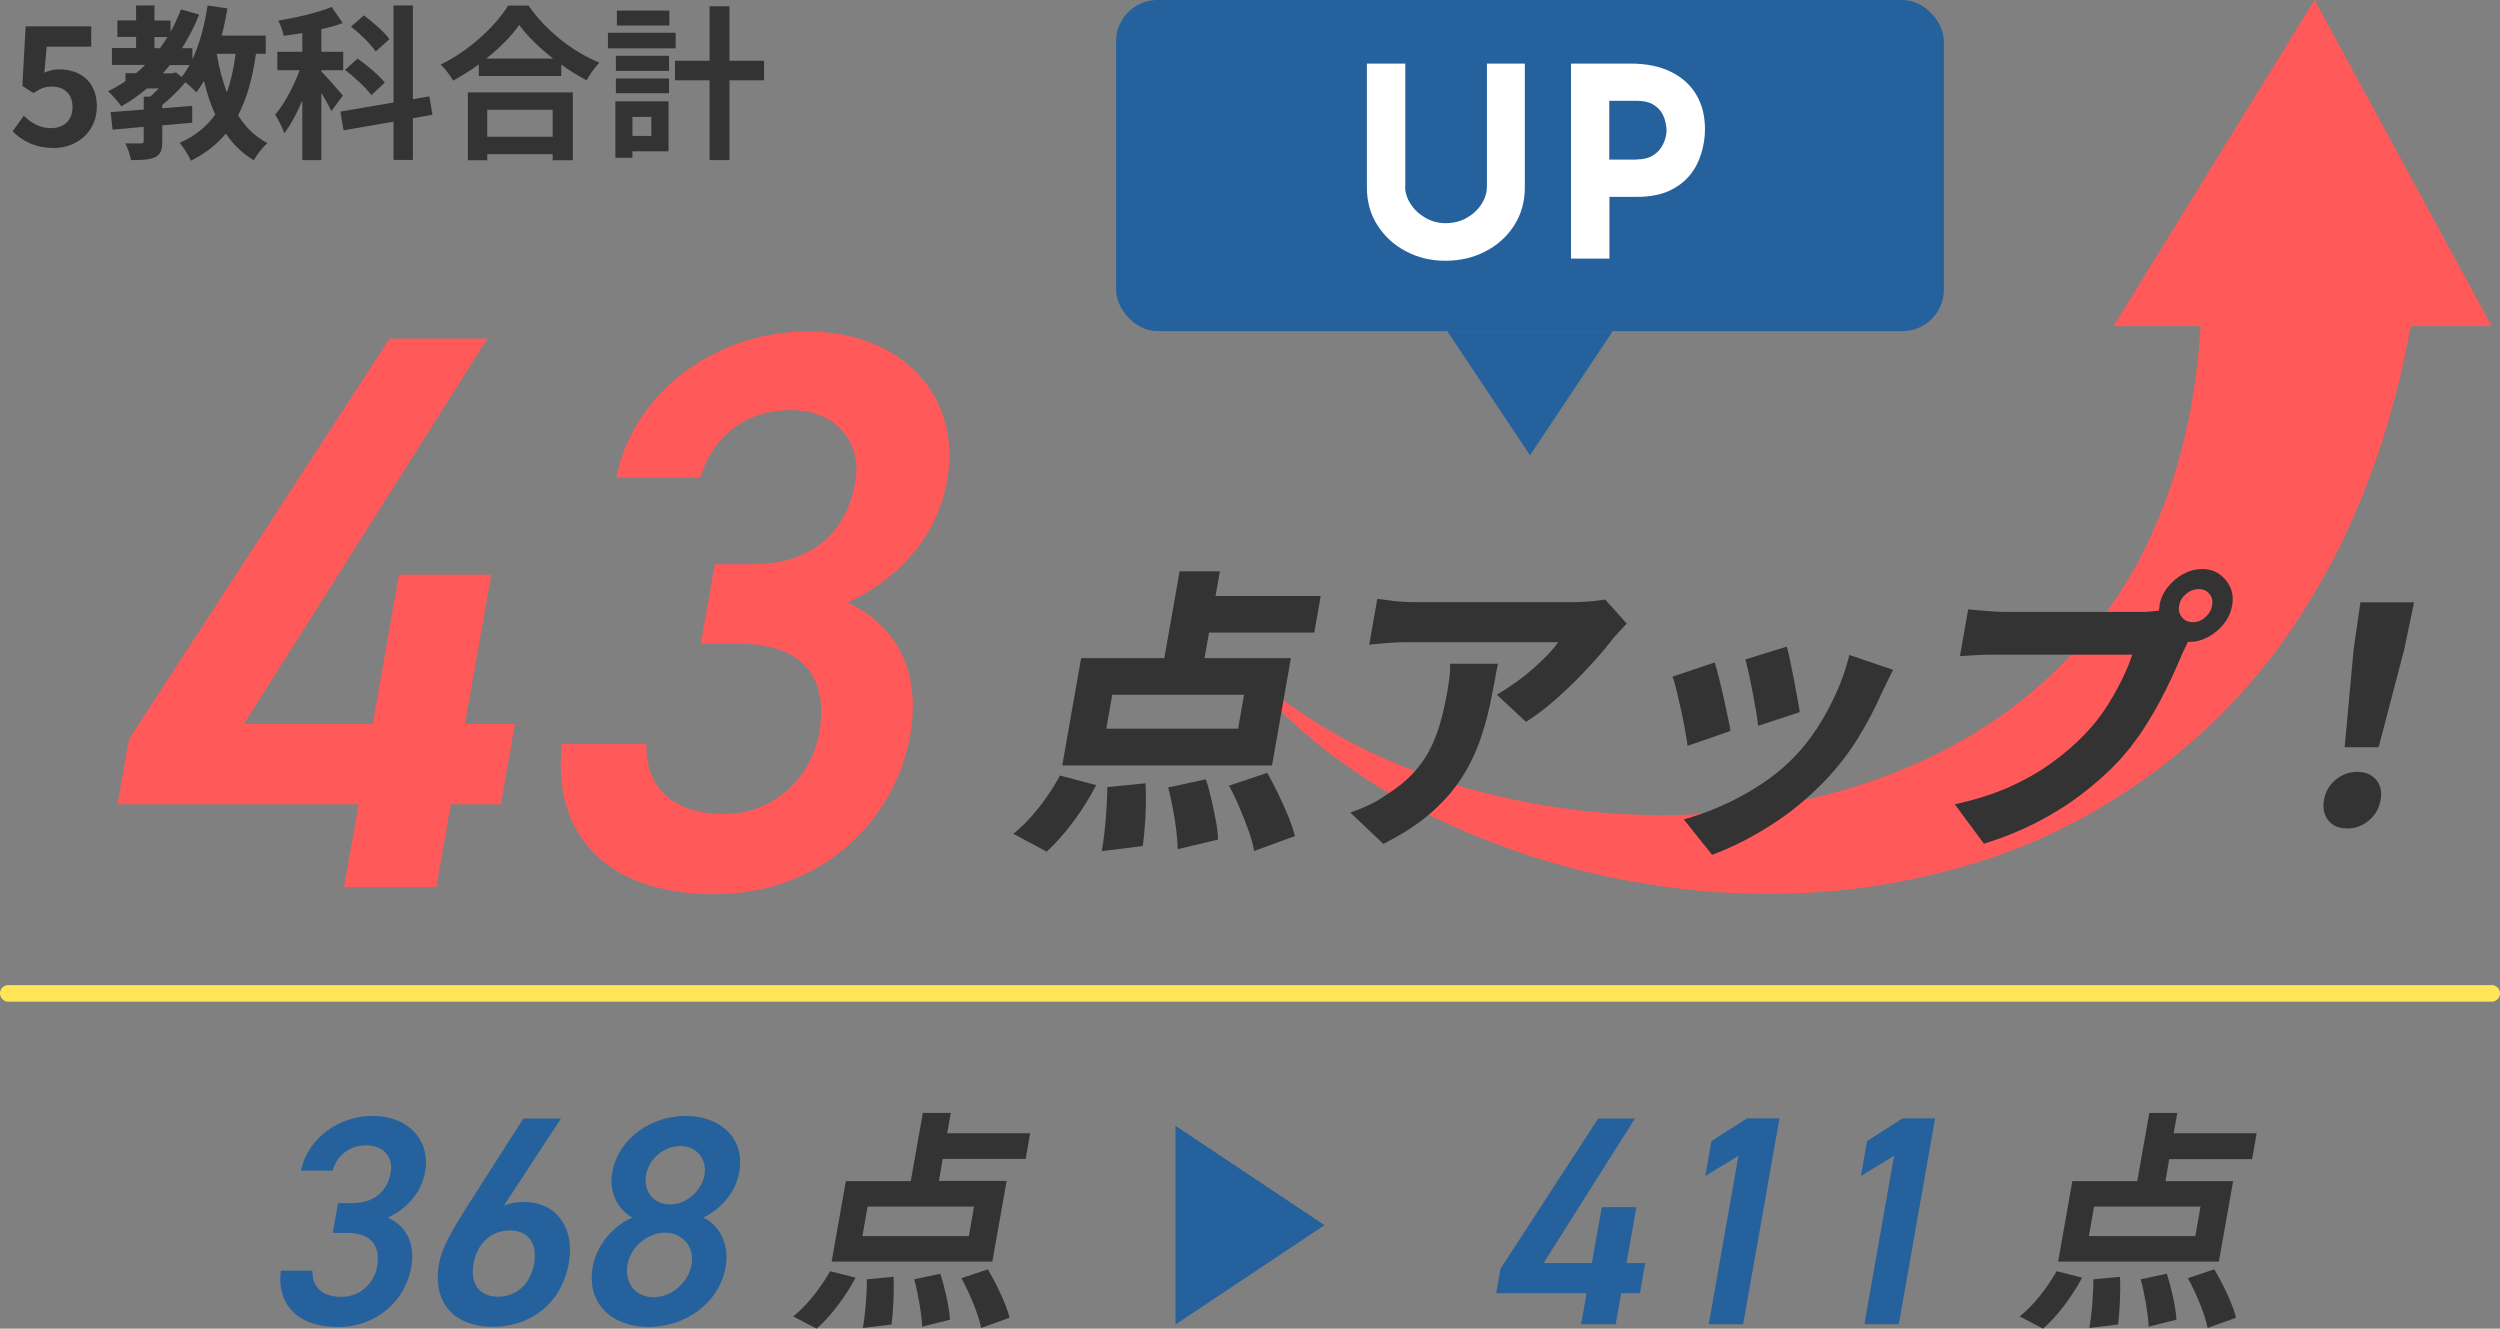<?xml version="1.0" encoding="UTF-8"?>
<svg xmlns="http://www.w3.org/2000/svg" viewBox="0 0 151 80.25">
  <rect x="0" y="0" width="151" height="80.25" fill="#808080" stroke="none"/>
  <defs>
    <style>
      .cls-1 {
        fill: #fff;
      }

      .cls-2 {
        fill: #ff5959;
      }

      .cls-3 {
        fill: #333;
      }

      .cls-4 {
        fill: #25619c;
      }

      .cls-5 {
        mix-blend-mode: multiply;
      }

      .cls-6 {
        fill: none;
        stroke: #ffe659;
        stroke-linecap: round;
        stroke-miterlimit: 10;
      }

      .cls-7 {
        isolation: isolate;
      }
    </style>
  </defs>
  <g class="cls-7">
    <g id="_レイヤー_2" data-name="レイヤー 2">
      <g id="_レイヤー_1-2" data-name="レイヤー 1">
        <g>
          <g class="cls-5">
            <g>
              <path class="cls-3" d="M.76,7.93l.68-.94c.42,.41,.94,.75,1.63,.75,.77,0,1.31-.45,1.31-1.26s-.5-1.25-1.25-1.25c-.44,0-.68,.11-1.11,.39l-.67-.43,.2-3.6h3.96v1.23H2.82l-.14,1.57c.3-.13,.55-.2,.89-.2,1.24,0,2.28,.7,2.28,2.24s-1.22,2.51-2.59,2.51c-1.17,0-1.95-.46-2.5-1.01Z"/>
              <path class="cls-3" d="M15.46,3.25c-.21,1.48-.55,2.7-1.08,3.72,.45,.71,1.03,1.29,1.77,1.67-.27,.24-.64,.71-.82,1.04-.69-.41-1.24-.95-1.69-1.61-.55,.66-1.24,1.2-2.11,1.64-.11-.28-.46-.83-.68-1.08,.94-.42,1.63-.98,2.15-1.71-.28-.61-.5-1.29-.68-2.03-.15,.25-.3,.48-.46,.69-.13-.15-.41-.41-.66-.61-.4,.47-.91,.98-1.4,1.37v.2c.6-.04,1.21-.1,1.81-.15v1.02c-.6,.06-1.21,.11-1.81,.16v.98c0,.51-.09,.78-.45,.95-.36,.16-.82,.17-1.44,.17-.05-.31-.2-.73-.34-1.01,.38,0,.82,0,.94,0,.13,0,.17-.04,.17-.15v-.85c-.69,.06-1.33,.12-1.88,.17l-.12-1.06c.56-.04,1.25-.09,2-.15v-.78h.39c.17-.15,.35-.32,.52-.5h-.71c-.49,.41-1,.77-1.55,1.08-.16-.23-.56-.69-.8-.91,.37-.18,.72-.39,1.05-.61v-.48h.64c.19-.16,.37-.33,.55-.5h-2.01v-1.02h1.46v-.67h-1.13v-1h1.13V.33h1.11v.91h.97v.68c.24-.42,.45-.88,.63-1.35l1.1,.31c-.29,.73-.64,1.4-1.04,2.03h.63v.68c.44-.93,.74-2.08,.92-3.26l1.2,.18c-.1,.56-.21,1.11-.35,1.64h2.66v1.1h-.59Zm-6.13-.34h.33c.16-.22,.31-.44,.45-.67h-.78v.67Zm1.29,1.46l.35,.28c.17-.21,.33-.45,.48-.72h-1.19c-.14,.17-.28,.34-.43,.5h.58l.21-.06Zm2.47-1.12c.14,.83,.34,1.61,.61,2.33,.25-.68,.42-1.46,.53-2.33h-1.14Z"/>
              <path class="cls-3" d="M20.01,6.71c-.12-.28-.36-.7-.6-1.1v4.06h-1.15v-3.6c-.33,.77-.7,1.48-1.09,1.98-.11-.34-.37-.83-.55-1.13,.56-.64,1.12-1.71,1.48-2.68h-1.35v-1.11h1.51v-1.13c-.39,.06-.76,.12-1.13,.16-.04-.27-.19-.66-.32-.92,1.14-.18,2.39-.48,3.22-.82l.67,.97c-.39,.15-.83,.27-1.29,.37v1.37h1.32v1.11h-1.32v.08c.29,.28,1.11,1.22,1.3,1.45l-.7,.94Zm4.93,.43v2.52h-1.17v-2.31l-3.02,.52-.19-1.13,3.21-.55V.33h1.17V5.99l.99-.17,.19,1.11-1.18,.21Zm-2.51-1.39c-.31-.44-1.01-1.08-1.59-1.53l.76-.68c.57,.4,1.31,1.02,1.64,1.45l-.81,.76Zm.26-2.64c-.28-.43-.93-1.07-1.49-1.5l.78-.68c.54,.41,1.24,1,1.54,1.44l-.83,.74Z"/>
              <path class="cls-3" d="M31.92,.34c1.07,1.53,2.69,2.8,4.28,3.44-.29,.31-.56,.7-.77,1.07-.51-.26-1.03-.59-1.53-.95v.69h-4.98v-.7c-.49,.36-1.02,.69-1.55,.98-.16-.29-.49-.72-.75-.97,1.72-.83,3.32-2.34,4.07-3.56h1.23Zm-3.66,5.24h6.34v4.1h-1.22v-.37h-3.95v.37h-1.17V5.58Zm5.15-2.04c-.83-.65-1.57-1.37-2.05-2.03-.47,.67-1.17,1.38-1.99,2.03h4.04Zm-3.98,3.09v1.63h3.95v-1.63h-3.95Z"/>
              <path class="cls-3" d="M40.81,2.92h-4.09v-.94h4.09v.94Zm-.43,6.22h-2.18v.39h-1.03v-3.41h3.21v3.02Zm-3.18-5.77h3.21v.91h-3.21v-.91Zm0,1.37h3.21v.89h-3.21v-.89Zm3.23-3.2h-3.17V.64h3.17v.9Zm-2.23,5.52v1.15h1.14v-1.15h-1.14Zm7.95-2.21h-2.09v4.82h-1.2V4.85h-2.09v-1.18h2.09V.38h1.2V3.67h2.09v1.18Z"/>
            </g>
          </g>
          <path class="cls-2" d="M150.5,19.7L139.8,0l-12.15,19.7h5.27c-.27,4.29-1.12,8.45-2.82,12.25-2.61,6.03-7.51,11.04-13.9,13.96-6.36,2.96-13.91,3.91-21.28,2.98-7.33-.96-14.82-3.67-20.35-9.13,4.67,6.25,12,10.32,19.67,12.49,7.72,2.14,16.18,2.46,24.34,.09,8.15-2.29,15.82-7.84,20.54-15.43,3.39-5.3,5.39-11.22,6.49-17.21h4.91Z"/>
          <g>
            <path class="cls-2" d="M29.44,20.45l-14.71,23.28h7.78l1.59-9.02h5.57l-1.59,9.02h3.02l-.85,4.85h-3.02l-.88,4.99h-5.57l.88-4.99H7.1l.69-3.94,15.74-24.19h5.9Z"/>
            <path class="cls-2" d="M43.16,34.08h2.3c3.46,0,5.65-1.82,6.2-4.94,.42-2.4-1.1-4.37-3.93-4.37s-4.78,1.78-5.42,4.08h-5.09c1.08-5.33,6.21-8.83,11.54-8.83,5.81,0,9.33,3.98,8.45,8.98-.63,3.6-3.19,6.1-6.01,7.39,2.79,1.34,4.49,3.94,3.77,8.02-.92,5.23-5.44,9.6-11.82,9.6-6.72,0-9.84-3.84-9.2-9.07h5.09c-.04,2.4,1.32,4.22,4.73,4.22,2.88,0,5.22-2.11,5.71-4.9,.59-3.36-1.02-5.38-4.86-5.38h-2.3l.85-4.8Z"/>
            <path class="cls-3" d="M64.01,46.84l2.2,.58c-.37,.72-.82,1.45-1.36,2.18s-1.09,1.34-1.63,1.84l-2.02-1.08c.5-.38,1-.9,1.52-1.55s.94-1.3,1.3-1.96Zm1.29-7.09h12.67l-1.14,6.48h-12.67l1.14-6.48Zm1.58,7.79l2.31-.23c.02,.41,.03,.85,.02,1.31-.01,.47-.03,.92-.07,1.35-.03,.43-.07,.81-.12,1.13l-2.47,.31c.06-.32,.11-.71,.16-1.15,.05-.44,.09-.91,.12-1.39,.03-.48,.05-.92,.05-1.33Zm.3-5.58l-.36,2.05h7.96l.36-2.05h-7.96Zm4.07-7.45h2.43l-1.11,6.28h-2.43l1.11-6.28Zm-.68,13.05l2.26-.49c.13,.37,.24,.78,.34,1.22,.1,.44,.19,.87,.27,1.29s.12,.79,.13,1.13l-2.44,.58c0-.31-.03-.68-.08-1.12-.05-.43-.12-.88-.21-1.33-.09-.46-.18-.88-.28-1.28Zm1.53-11.56h7.67l-.39,2.21h-7.67l.39-2.21Zm2.14,11.45l2.3-.77c.22,.38,.44,.8,.66,1.26,.22,.46,.42,.91,.61,1.36,.18,.45,.32,.85,.4,1.2l-2.46,.9c-.06-.36-.17-.77-.33-1.21-.16-.45-.34-.92-.55-1.4-.2-.48-.41-.92-.63-1.33Z"/>
            <path class="cls-3" d="M90.47,40.09c-.15,.86-.32,1.71-.49,2.54-.18,.83-.41,1.62-.7,2.39-.29,.76-.67,1.49-1.15,2.19-.48,.7-1.08,1.36-1.82,1.99s-1.66,1.22-2.76,1.77l-1.99-1.89c.32-.11,.66-.24,1.03-.41,.36-.16,.75-.38,1.14-.66,.61-.38,1.12-.79,1.53-1.21,.41-.42,.75-.88,1.02-1.37,.27-.49,.49-1.03,.67-1.63,.18-.59,.33-1.26,.46-1.99,.05-.3,.1-.59,.13-.85,.04-.27,.05-.56,.05-.87h2.9Zm7.79-2.43c-.12,.12-.27,.28-.46,.49-.19,.2-.34,.38-.45,.52-.37,.48-.84,1.03-1.42,1.65-.57,.62-1.18,1.22-1.83,1.8-.65,.58-1.29,1.08-1.93,1.48l-1.76-1.64c.39-.23,.77-.48,1.15-.75,.38-.27,.73-.55,1.07-.85,.33-.29,.63-.58,.89-.85,.26-.28,.46-.52,.6-.72h-9.14c-.38,0-.74,.01-1.08,.04-.33,.02-.73,.06-1.2,.11l.49-2.77c.35,.05,.71,.09,1.08,.14,.37,.04,.75,.06,1.13,.06h9.52c.19,0,.42,0,.69-.02,.27-.01,.52-.03,.78-.06,.25-.03,.44-.06,.56-.08l1.31,1.46Z"/>
            <path class="cls-3" d="M103.57,40.02c.08,.25,.16,.55,.25,.91,.09,.35,.18,.73,.27,1.13,.09,.4,.17,.79,.25,1.15s.14,.68,.18,.94l-2.59,.9c-.03-.24-.08-.55-.15-.94-.07-.38-.15-.79-.24-1.21-.09-.42-.18-.81-.27-1.18-.09-.37-.17-.65-.25-.85l2.55-.86Zm10.78,.43c-.17,.32-.3,.6-.41,.82-.11,.22-.21,.44-.31,.64-.38,.88-.85,1.76-1.4,2.66-.55,.89-1.2,1.74-1.95,2.53-1.03,1.08-2.15,2-3.35,2.76-1.2,.76-2.37,1.35-3.52,1.77l-1.71-2.14c.68-.18,1.42-.44,2.22-.79,.8-.35,1.59-.77,2.37-1.28,.78-.5,1.47-1.07,2.07-1.69,.5-.5,.96-1.09,1.4-1.76,.44-.67,.82-1.39,1.16-2.14s.6-1.51,.78-2.27l2.65,.9Zm-6.43-1.39c.06,.19,.13,.47,.2,.83,.07,.36,.15,.74,.23,1.14,.08,.4,.15,.78,.21,1.13,.06,.35,.11,.64,.15,.85l-2.52,.83c-.02-.23-.06-.52-.12-.86-.06-.35-.13-.72-.2-1.11-.08-.39-.15-.77-.23-1.13-.08-.37-.15-.67-.22-.91l2.49-.77Z"/>
            <path class="cls-3" d="M132.52,38.06c-.12,.18-.23,.4-.35,.66-.12,.26-.22,.48-.32,.67-.18,.43-.4,.92-.64,1.46-.25,.54-.53,1.1-.85,1.69-.32,.59-.68,1.17-1.07,1.76-.4,.58-.83,1.13-1.31,1.65-.66,.71-1.42,1.38-2.25,2.02-.84,.64-1.75,1.21-2.73,1.71-.98,.5-2.04,.93-3.17,1.28l-1.76-2.38c1.26-.28,2.36-.63,3.31-1.05,.95-.43,1.79-.91,2.52-1.44,.74-.53,1.4-1.1,1.98-1.7,.48-.49,.91-1.02,1.28-1.58,.37-.56,.69-1.13,.97-1.69,.28-.56,.5-1.09,.66-1.58h-8.15c-.43,0-.86,0-1.27,.03-.42,.02-.75,.04-.99,.06l.5-2.83c.19,.02,.41,.05,.68,.07,.27,.02,.54,.04,.83,.06,.28,.02,.52,.03,.72,.03h8.14c.19,0,.43,0,.72-.03,.28-.02,.56-.06,.84-.12l1.74,1.26Zm-2.09-1.49c.07-.4,.23-.76,.49-1.09,.26-.33,.57-.6,.93-.8,.37-.2,.75-.31,1.16-.31s.74,.1,1.04,.31c.29,.2,.51,.47,.66,.8,.15,.33,.18,.69,.11,1.09-.07,.41-.24,.78-.5,1.11-.26,.33-.58,.59-.94,.79-.37,.2-.75,.3-1.14,.3s-.76-.1-1.05-.3c-.29-.2-.51-.46-.65-.79-.14-.33-.17-.7-.1-1.11Zm1.19,0c-.05,.28,0,.51,.17,.71,.16,.2,.38,.3,.66,.3s.53-.1,.75-.3c.23-.2,.36-.43,.41-.71,.05-.28,0-.51-.16-.7s-.38-.29-.65-.29-.53,.1-.76,.29c-.23,.19-.37,.43-.42,.7Z"/>
            <path class="cls-3" d="M141.78,50.04c-.5,0-.89-.16-1.15-.49-.26-.32-.35-.74-.26-1.24,.09-.49,.32-.9,.7-1.21,.38-.32,.82-.48,1.31-.48s.87,.16,1.14,.48c.27,.32,.36,.72,.27,1.21-.09,.5-.32,.92-.7,1.24-.38,.32-.82,.49-1.31,.49Zm-.16-4.91l.54-5.92,.41-2.83h3.24l-.59,2.83-1.55,5.92h-2.05Z"/>
          </g>
          <line class="cls-6" x1=".5" y1="60" x2="150.5" y2="60"/>
          <rect class="cls-4" x="67.41" width="50" height="20" rx="2.5" ry="2.5"/>
          <g>
            <path class="cls-1" d="M84.87,11.26c0,.37,.11,.73,.34,1.07,.22,.34,.52,.62,.89,.83,.37,.21,.77,.32,1.21,.32,.48,0,.91-.11,1.28-.32,.37-.21,.67-.49,.89-.83,.22-.34,.33-.7,.33-1.07V3.84h2.29v7.47c0,.86-.21,1.63-.64,2.3-.43,.67-1,1.19-1.73,1.57-.73,.38-1.53,.57-2.42,.57s-1.67-.19-2.39-.57c-.72-.38-1.29-.9-1.72-1.57-.43-.67-.64-1.43-.64-2.3V3.84h2.32v7.42Z"/>
            <path class="cls-1" d="M98.45,3.84c.97,0,1.79,.16,2.46,.49,.67,.33,1.18,.78,1.54,1.38s.53,1.29,.53,2.1c0,.48-.07,.96-.22,1.45s-.37,.93-.69,1.32-.74,.71-1.26,.95c-.53,.24-1.18,.36-1.94,.36h-1.66v3.73h-2.32V3.84h3.57Zm.4,5.79c.35,0,.65-.06,.88-.18,.23-.12,.42-.28,.55-.46s.23-.38,.29-.58c.06-.2,.09-.38,.09-.53,0-.12-.02-.27-.06-.47-.04-.2-.11-.4-.23-.6-.12-.2-.3-.37-.54-.51-.24-.14-.56-.21-.97-.21h-1.66v3.55h1.65Z"/>
          </g>
          <polygon class="cls-4" points="92.41 27.5 97.41 20 87.41 20 92.41 27.5"/>
          <g>
            <path class="cls-4" d="M20.41,72.67h.86c1.3,0,2.12-.68,2.33-1.85,.16-.9-.41-1.64-1.48-1.64s-1.79,.67-2.03,1.53h-1.91c.41-2,2.33-3.31,4.33-3.31,2.18,0,3.5,1.5,3.17,3.37-.24,1.35-1.2,2.29-2.25,2.77,1.05,.5,1.68,1.48,1.41,3.01-.35,1.96-2.04,3.6-4.43,3.6-2.52,0-3.69-1.44-3.45-3.4h1.91c-.02,.9,.49,1.58,1.77,1.58,1.08,0,1.96-.79,2.14-1.84,.22-1.26-.38-2.02-1.82-2.02h-.86l.32-1.8Z"/>
            <path class="cls-4" d="M30.43,72.83c.39-.18,.83-.23,1.23-.23,1.94,0,3.07,1.57,2.7,3.67-.44,2.5-2.36,3.87-4.59,3.87s-3.69-1.35-3.25-3.83c.16-.92,.81-2.03,1.58-3.26l3.51-5.49h2.27l-3.45,5.27Zm-.34,5.49c1.13,0,1.96-.79,2.17-2,.21-1.19-.33-2-1.47-2s-1.98,.81-2.19,2c-.21,1.21,.33,2,1.48,2Z"/>
            <path class="cls-4" d="M38.19,73.54c-.9-.5-1.42-1.55-1.21-2.72,.38-2.14,2.44-3.42,4.44-3.42s3.61,1.28,3.23,3.42c-.21,1.17-1.09,2.21-2.17,2.72,.93,.43,1.6,1.57,1.35,2.97-.4,2.27-2.51,3.64-4.66,3.64s-3.77-1.37-3.37-3.64c.25-1.4,1.35-2.54,2.4-2.97Zm1.29,4.81c1.08,0,2.1-.88,2.29-1.96,.21-1.21-.68-1.94-1.6-1.94s-2.06,.74-2.27,1.94c-.19,1.08,.46,1.96,1.58,1.96Zm.99-5.6c.97,0,1.9-.79,2.08-1.78,.17-.97-.48-1.75-1.46-1.75s-1.9,.77-2.07,1.75c-.17,.99,.46,1.78,1.45,1.78Z"/>
            <path class="cls-3" d="M47.91,79.51c.8-.62,1.66-1.72,2.23-2.73l1.54,.39c-.6,1.12-1.49,2.34-2.36,3.08l-1.41-.74Zm12.03-3.31h-9.71l.86-4.86h3.92l.73-4.12h1.69l-.22,1.23h5.01l-.27,1.55h-5.01l-.23,1.33h4.09l-.86,4.86Zm-1.11-3.32h-6.43l-.31,1.78h6.43l.31-1.78Zm-4.86,4.23c.04,.95-.02,2.16-.12,2.89l-1.73,.21c.13-.73,.24-1.98,.24-2.94l1.61-.15Zm2.83-.17c.28,.88,.54,2.04,.58,2.77l-1.68,.42c-.03-.73-.23-1.93-.48-2.86l1.59-.34Zm2.86-.28c.52,.88,1.11,2.1,1.32,2.93l-1.72,.62c-.15-.8-.68-2.07-1.19-3.01l1.59-.53Z"/>
          </g>
          <g>
            <path class="cls-4" d="M98.75,67.56l-5.52,8.73h2.92l.6-3.38h2.09l-.6,3.38h1.13l-.32,1.82h-1.13l-.33,1.87h-2.09l.33-1.87h-5.46l.26-1.48,5.9-9.07h2.21Z"/>
            <path class="cls-4" d="M105.3,79.98h-2.09l1.79-10.17-2,1.22,.37-2.11,2.15-1.37h1.96l-2.19,12.42Z"/>
            <path class="cls-4" d="M114.7,79.98h-2.09l1.79-10.17-2,1.22,.37-2.11,2.15-1.37h1.96l-2.19,12.42Z"/>
            <path class="cls-3" d="M121.99,79.51c.8-.62,1.66-1.72,2.23-2.73l1.54,.39c-.6,1.12-1.49,2.34-2.36,3.08l-1.41-.74Zm12.03-3.31h-9.71l.86-4.86h3.92l.73-4.12h1.69l-.22,1.23h5.01l-.27,1.56h-5.01l-.23,1.33h4.09l-.86,4.86Zm-1.11-3.32h-6.43l-.31,1.78h6.43l.31-1.78Zm-4.86,4.23c.04,.95-.02,2.16-.12,2.89l-1.73,.21c.13-.73,.24-1.97,.24-2.94l1.61-.15Zm2.83-.17c.28,.88,.54,2.04,.58,2.77l-1.68,.42c-.03-.73-.23-1.93-.48-2.86l1.59-.34Zm2.86-.28c.52,.88,1.11,2.1,1.32,2.93l-1.72,.62c-.15-.8-.68-2.07-1.19-3.01l1.59-.53Z"/>
          </g>
          <polygon class="cls-4" points="80 74 71 68 71 80 80 74"/>
        </g>
      </g>
    </g>
  </g>
</svg>